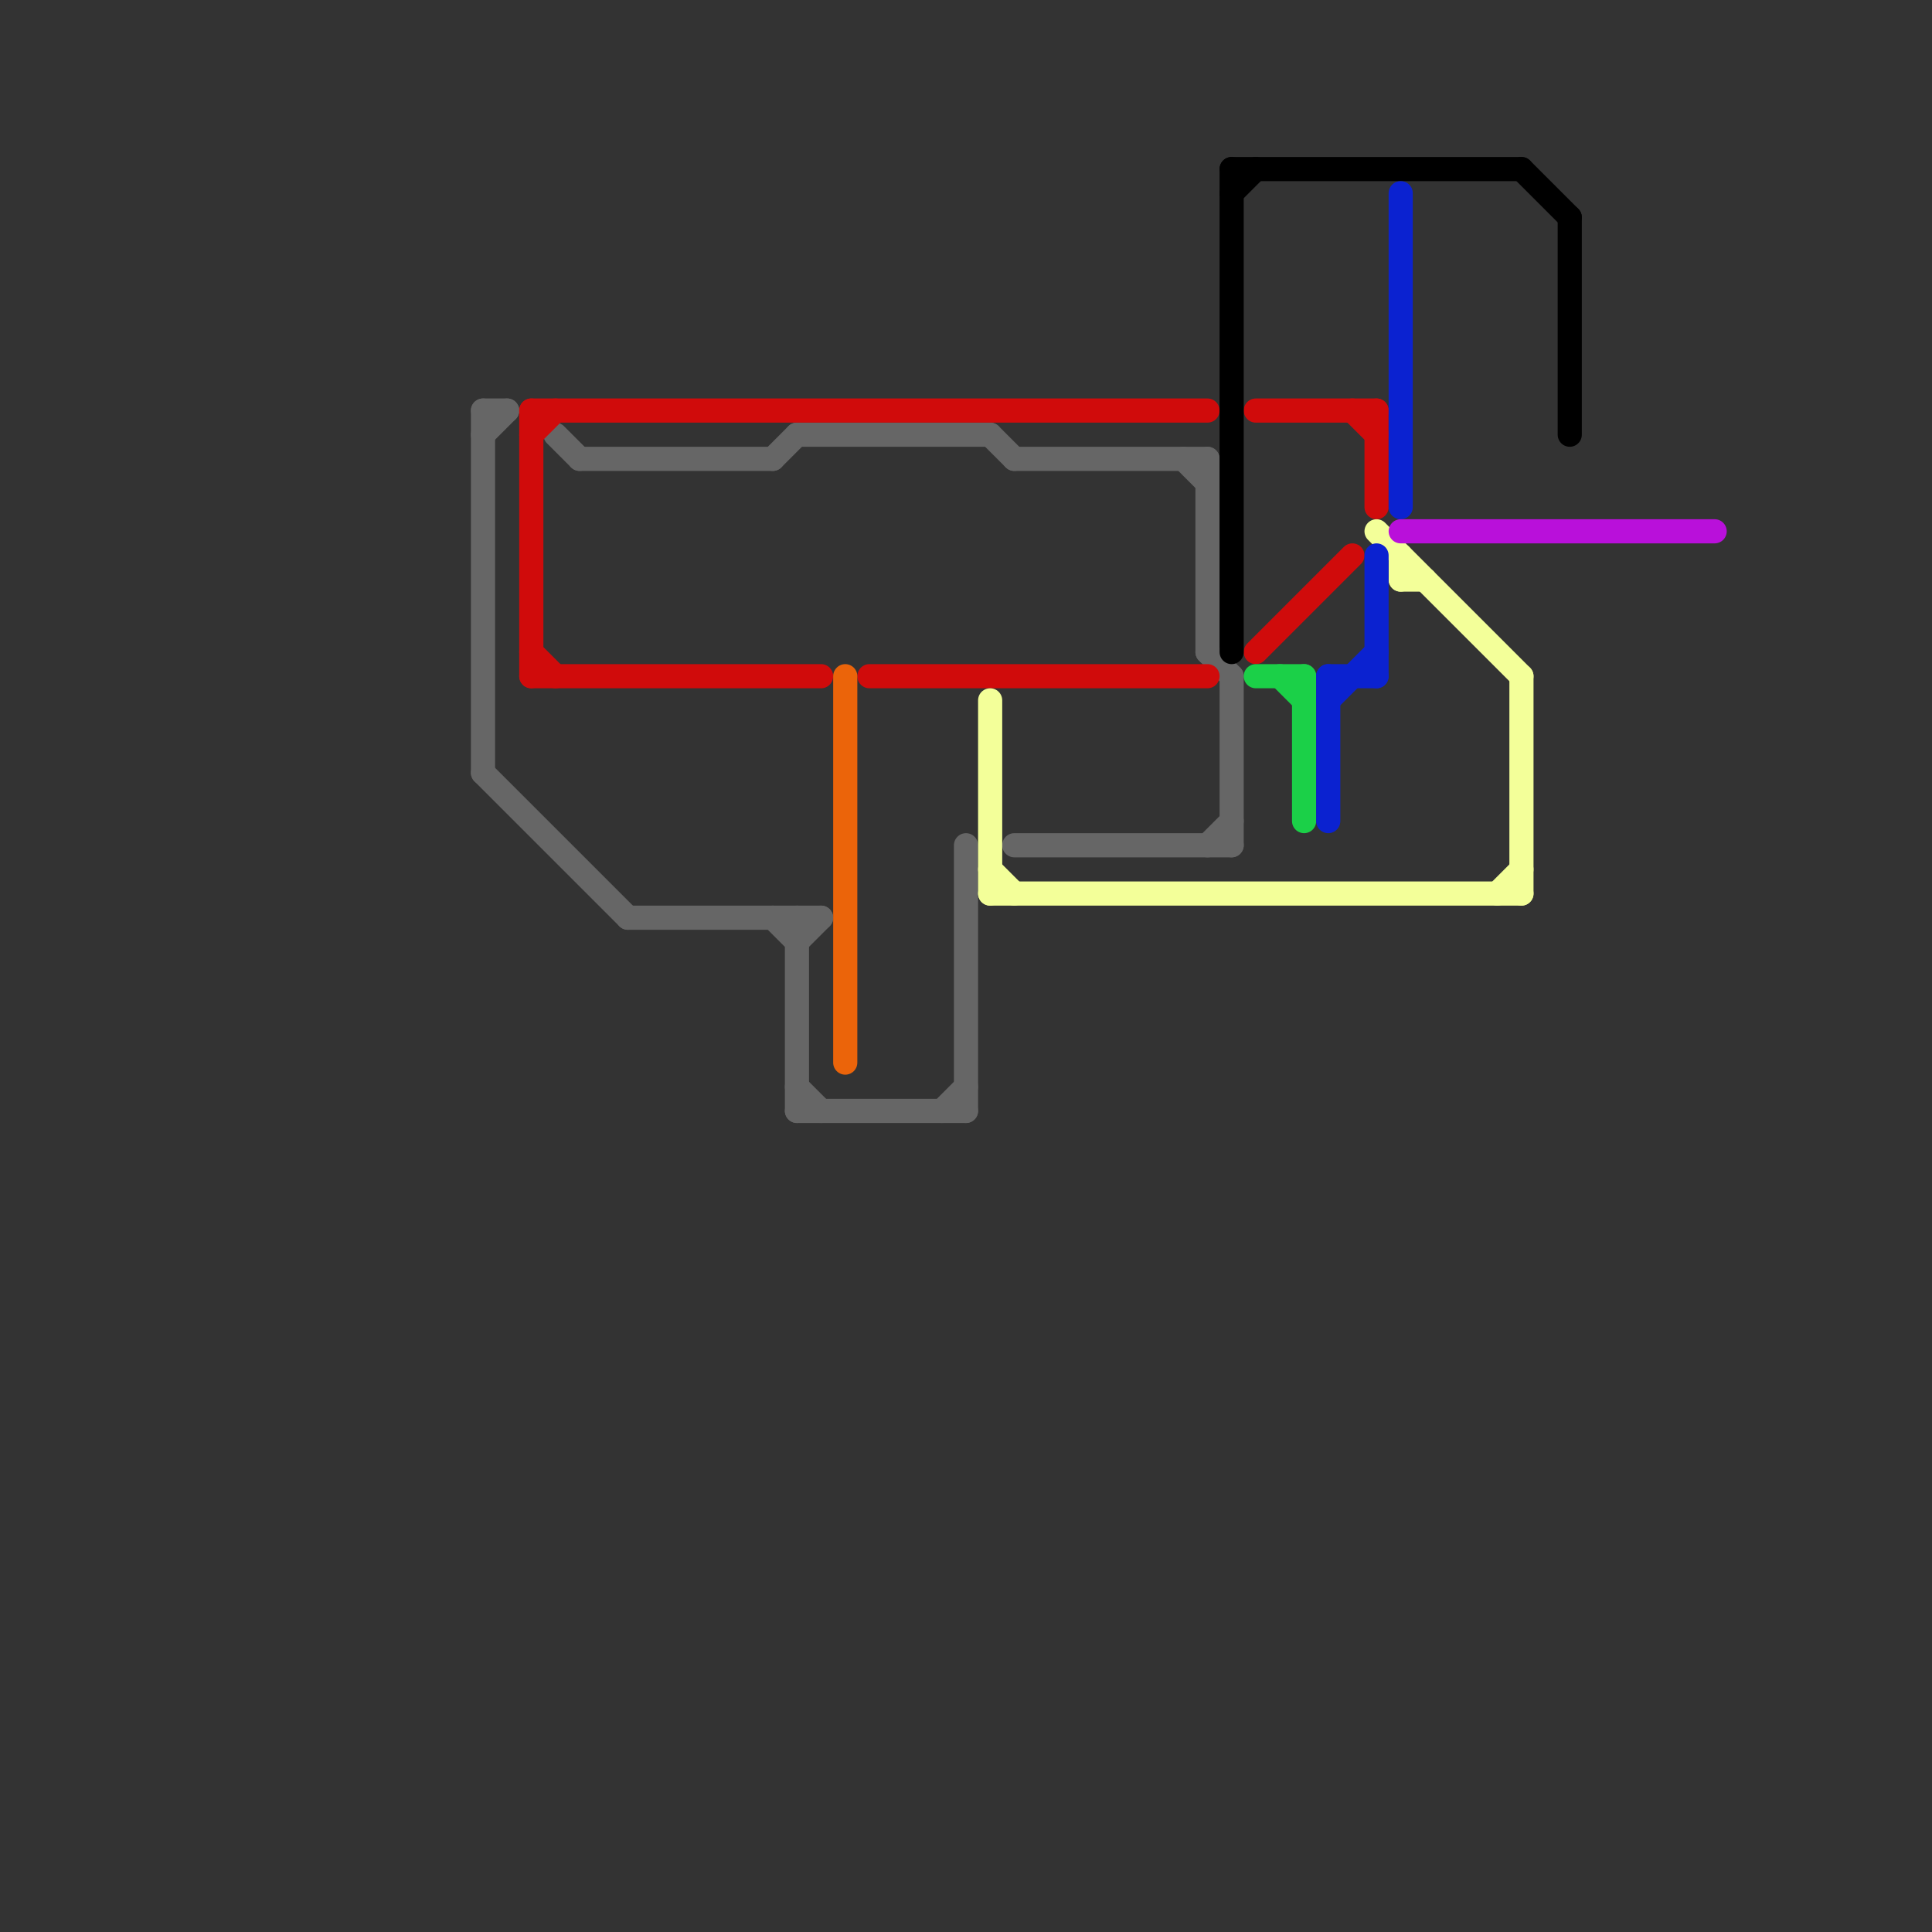 
<svg version="1.1" xmlns="http://www.w3.org/2000/svg" viewBox="0 0 80 80">
<rect x="0" y="0" width="80" height="80" fill="#333333" stroke="none"/>
<style>text { font: 1px Helvetica; font-weight: 600; white-space: pre; dominant-baseline: central; } line { stroke-width: 1; fill: none; stroke-linecap: round; stroke-linejoin: round; } .c0 { stroke: #666666 } .c1 { stroke: #d00b0b } .c2 { stroke: #eb640a } .c3 { stroke: #f3ff99 } .c4 { stroke: #000000 } .c5 { stroke: #1bd048 } .c6 { stroke: #0b22d0 } .c7 { stroke: #b910da }</style><defs><g id="wm-xf"><circle r="1.2" fill="#000"/><circle r="0.9" fill="#fff"/><circle r="0.6" fill="#000"/><circle r="0.3" fill="#fff"/></g><g id="wm"><circle r="0.6" fill="#000"/><circle r="0.3" fill="#fff"/></g></defs><line class="c0" x1="26" y1="38" x2="34" y2="38"/><line class="c0" x1="32" y1="38" x2="33" y2="39"/><line class="c0" x1="32" y1="19" x2="33" y2="18"/><line class="c0" x1="42" y1="19" x2="50" y2="19"/><line class="c0" x1="50" y1="27" x2="51" y2="28"/><line class="c0" x1="51" y1="28" x2="51" y2="35"/><line class="c0" x1="42" y1="35" x2="51" y2="35"/><line class="c0" x1="20" y1="17" x2="21" y2="17"/><line class="c0" x1="33" y1="39" x2="34" y2="38"/><line class="c0" x1="49" y1="19" x2="50" y2="20"/><line class="c0" x1="20" y1="32" x2="26" y2="38"/><line class="c0" x1="24" y1="19" x2="32" y2="19"/><line class="c0" x1="41" y1="18" x2="42" y2="19"/><line class="c0" x1="33" y1="38" x2="33" y2="46"/><line class="c0" x1="33" y1="46" x2="40" y2="46"/><line class="c0" x1="23" y1="18" x2="24" y2="19"/><line class="c0" x1="33" y1="18" x2="41" y2="18"/><line class="c0" x1="33" y1="45" x2="34" y2="46"/><line class="c0" x1="50" y1="19" x2="50" y2="27"/><line class="c0" x1="20" y1="18" x2="21" y2="17"/><line class="c0" x1="20" y1="17" x2="20" y2="32"/><line class="c0" x1="50" y1="35" x2="51" y2="34"/><line class="c0" x1="40" y1="35" x2="40" y2="46"/><line class="c0" x1="39" y1="46" x2="40" y2="45"/><line class="c1" x1="22" y1="27" x2="23" y2="28"/><line class="c1" x1="22" y1="28" x2="34" y2="28"/><line class="c1" x1="52" y1="17" x2="57" y2="17"/><line class="c1" x1="36" y1="28" x2="50" y2="28"/><line class="c1" x1="56" y1="17" x2="57" y2="18"/><line class="c1" x1="22" y1="18" x2="23" y2="17"/><line class="c1" x1="22" y1="17" x2="22" y2="28"/><line class="c1" x1="52" y1="27" x2="56" y2="23"/><line class="c1" x1="22" y1="17" x2="50" y2="17"/><line class="c1" x1="57" y1="17" x2="57" y2="21"/><line class="c2" x1="35" y1="28" x2="35" y2="44"/><line class="c3" x1="63" y1="28" x2="63" y2="37"/><line class="c3" x1="41" y1="36" x2="42" y2="37"/><line class="c3" x1="41" y1="37" x2="63" y2="37"/><line class="c3" x1="62" y1="37" x2="63" y2="36"/><line class="c3" x1="41" y1="29" x2="41" y2="37"/><line class="c3" x1="57" y1="22" x2="63" y2="28"/><line class="c3" x1="58" y1="23" x2="58" y2="24"/><line class="c3" x1="58" y1="24" x2="59" y2="24"/><line class="c4" x1="63" y1="7" x2="65" y2="9"/><line class="c4" x1="51" y1="7" x2="51" y2="27"/><line class="c4" x1="51" y1="7" x2="63" y2="7"/><line class="c4" x1="65" y1="9" x2="65" y2="18"/><line class="c4" x1="51" y1="8" x2="52" y2="7"/><line class="c5" x1="54" y1="28" x2="54" y2="34"/><line class="c5" x1="52" y1="28" x2="54" y2="28"/><line class="c5" x1="53" y1="28" x2="54" y2="29"/><line class="c6" x1="58" y1="8" x2="58" y2="21"/><line class="c6" x1="55" y1="29" x2="57" y2="27"/><line class="c6" x1="57" y1="23" x2="57" y2="28"/><line class="c6" x1="55" y1="28" x2="57" y2="28"/><line class="c6" x1="55" y1="28" x2="55" y2="34"/><line class="c7" x1="58" y1="22" x2="71" y2="22"/>
</svg>
